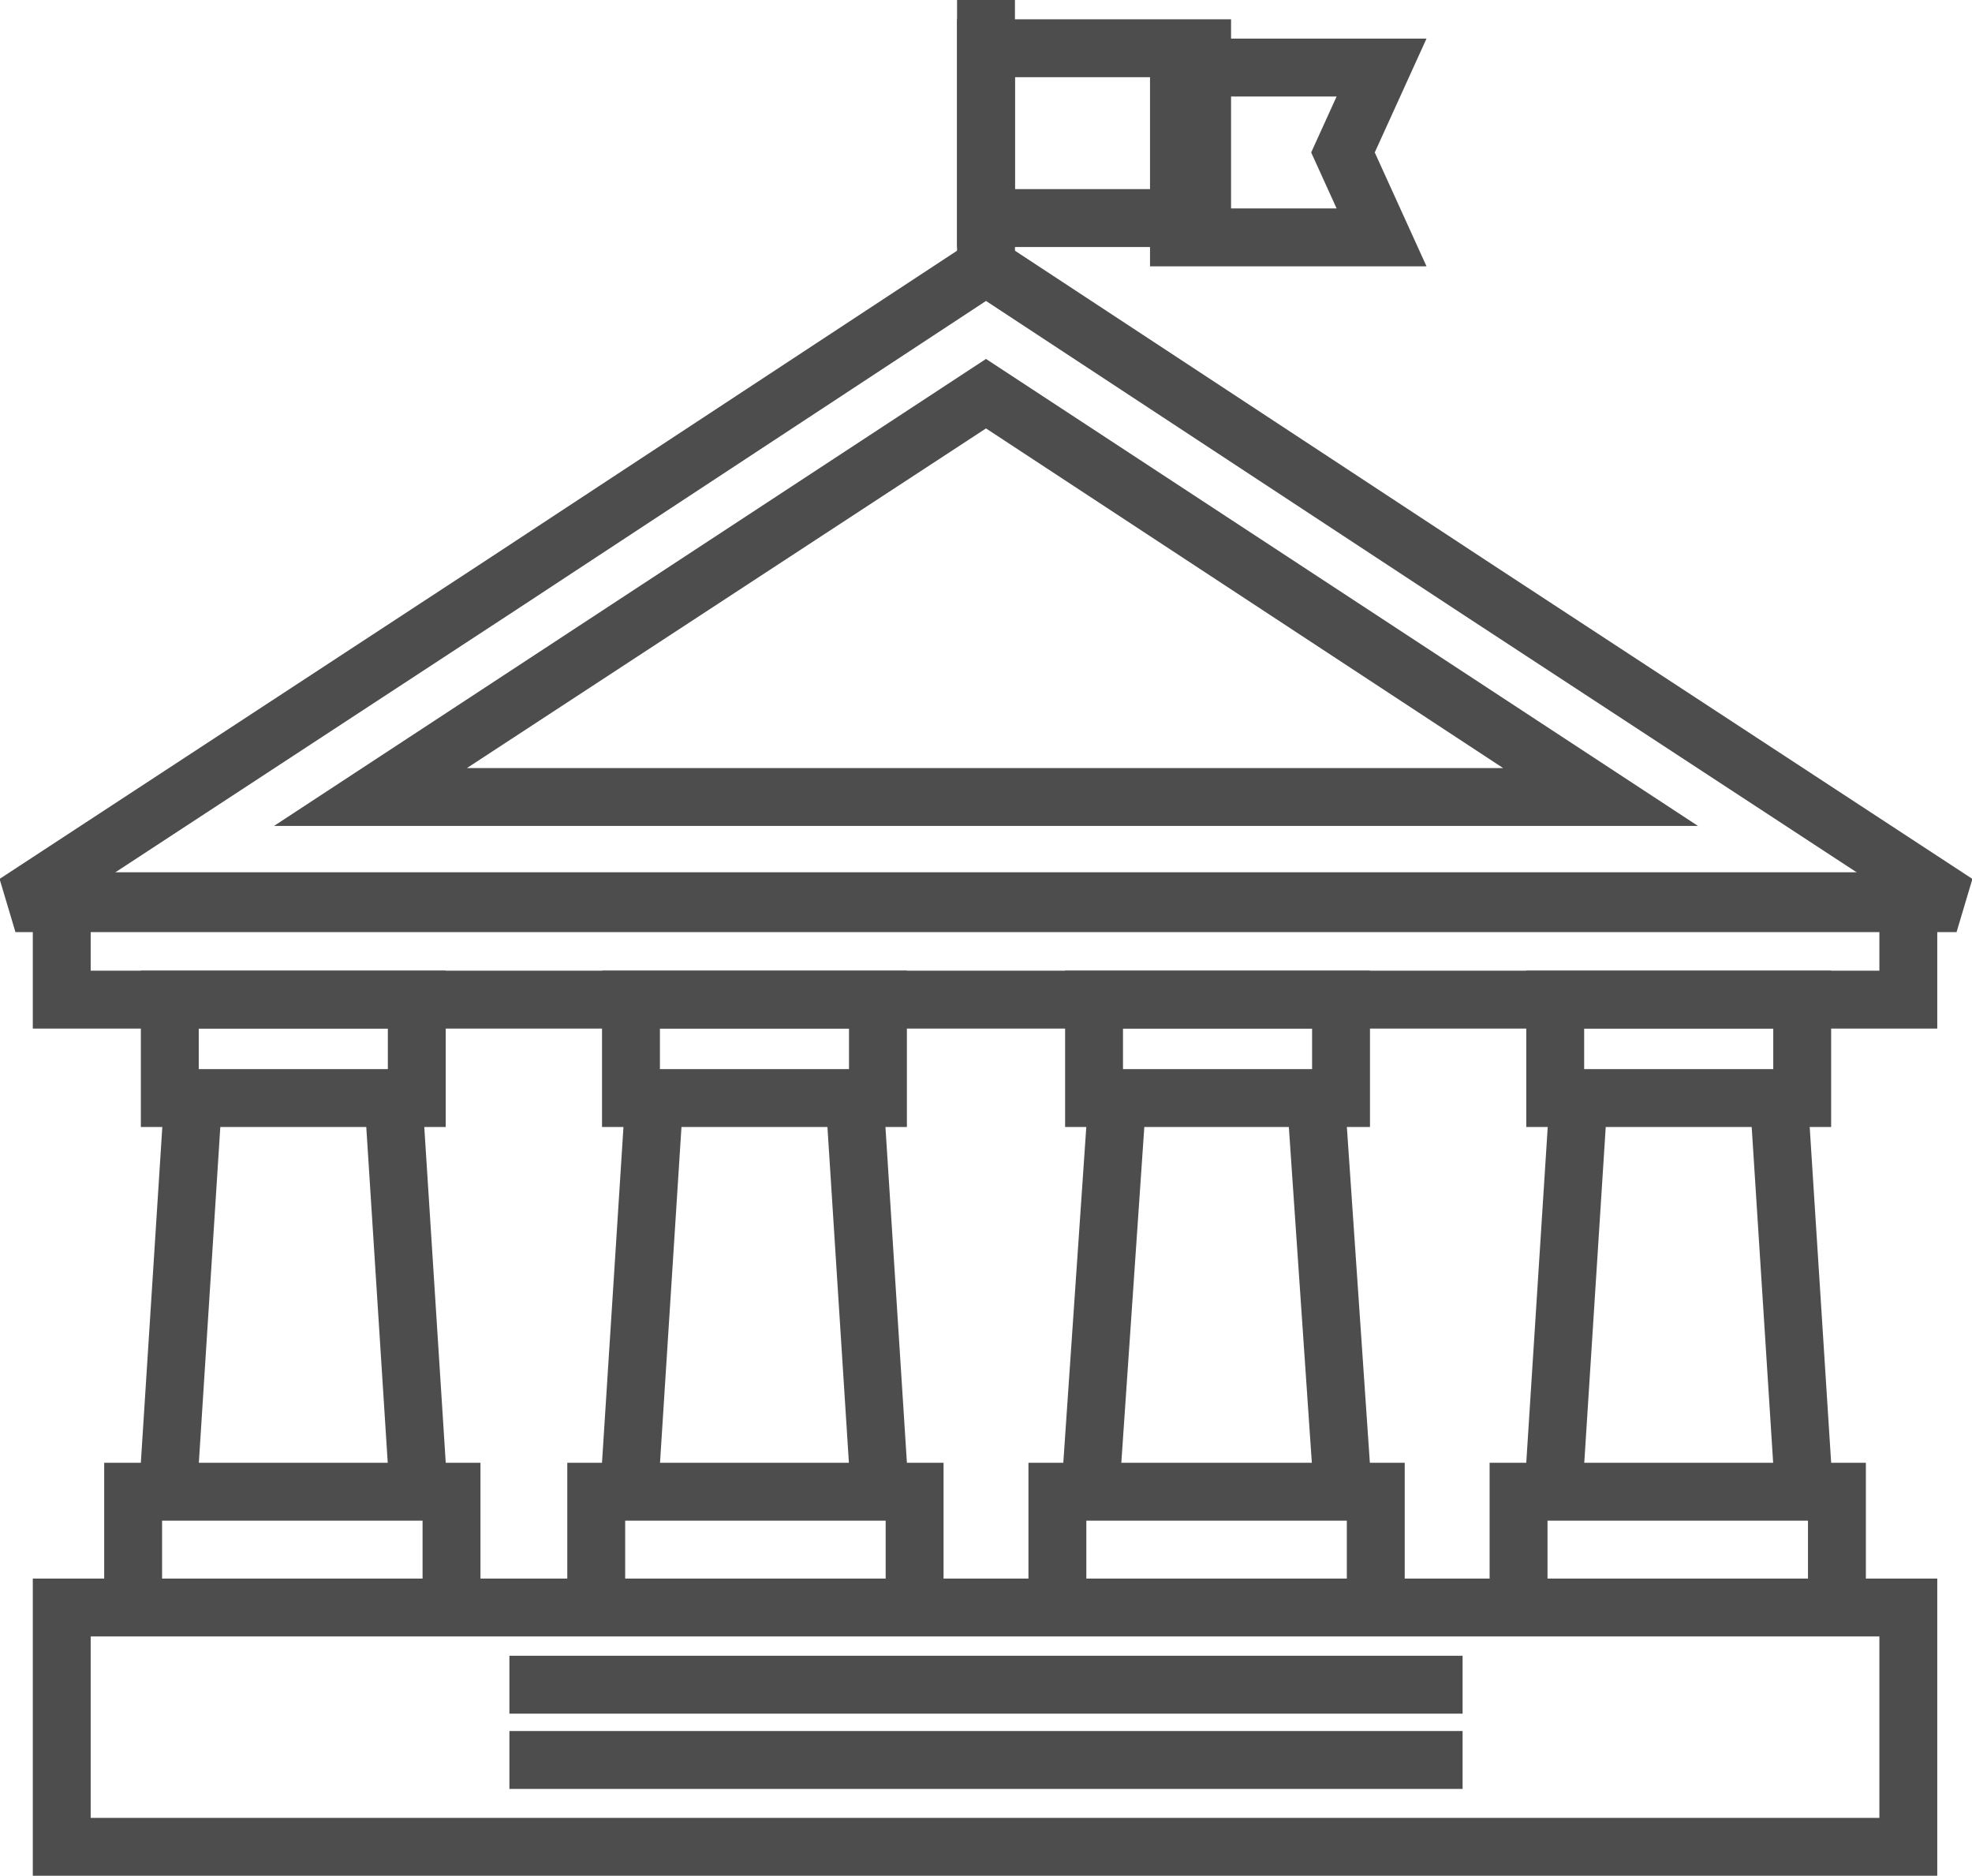 <?xml version="1.0" encoding="utf-8"?>
<!-- Generator: Adobe Illustrator 19.0.0, SVG Export Plug-In . SVG Version: 6.00 Build 0)  -->
<svg version="1.1" id="Layer_1" xmlns="http://www.w3.org/2000/svg" xmlns:xlink="http://www.w3.org/1999/xlink" x="0px" y="0px"
	 viewBox="0 0 102.2 97.2" style="enable-background:new 0 0 102.2 97.2;" xml:space="preserve">
<style type="text/css">
	.st0{fill:none;stroke:#4D4D4D;stroke-width:3;}
	.st1{fill:none;stroke:#4D4D4D;stroke-width:3;stroke-linejoin:bevel;}
	.st2{fill:#4D4D4D;}
</style>
<g>
	<g>
		<rect x="3.2" y="46.7" class="st0" width="95.7" height="5.1"/>
		<g>
			<g>
				<line class="st0" x1="21.7" y1="77.4" x2="20.3" y2="55.5"/>
				<line class="st0" x1="10.1" y1="55.5" x2="8.7" y2="77.4"/>
				<g>
					<rect x="8.8" y="51.8" class="st0" width="12.8" height="5.1"/>
				</g>
				<g>
					<polyline class="st0" points="6.9,83.7 6.9,77.3 23.4,77.3 23.4,83.7 					"/>
				</g>
			</g>
			<g>
				<line class="st0" x1="45.6" y1="77.4" x2="44.2" y2="55.5"/>
				<line class="st0" x1="34" y1="55.5" x2="32.6" y2="77.4"/>
				<g>
					<rect x="32.7" y="51.8" class="st0" width="12.8" height="5.1"/>
				</g>
				<g>
					<polyline class="st0" points="30.9,83.7 30.9,77.3 47.4,77.3 47.4,83.7 					"/>
				</g>
			</g>
			<g>
				<line class="st0" x1="69.6" y1="77.4" x2="68.1" y2="55.5"/>
				<line class="st0" x1="58" y1="55.5" x2="56.5" y2="77.4"/>
				<g>
					<rect x="56.7" y="51.8" class="st0" width="12.8" height="5.1"/>
				</g>
				<g>
					<polyline class="st0" points="54.8,83.7 54.8,77.3 71.3,77.3 71.3,83.7 					"/>
				</g>
			</g>
			<g>
				<line class="st0" x1="93.5" y1="77.4" x2="92.1" y2="55.5"/>
				<line class="st0" x1="81.9" y1="55.5" x2="80.5" y2="77.4"/>
				<g>
					<rect x="80.6" y="51.8" class="st0" width="12.8" height="5.1"/>
				</g>
				<g>
					<polyline class="st0" points="78.7,83.7 78.7,77.3 95.2,77.3 95.2,83.7 					"/>
				</g>
			</g>
		</g>
		<rect x="3.2" y="83.3" class="st0" width="95.7" height="12.4"/>
		<g>
			<line class="st0" x1="75.8" y1="87.3" x2="26.4" y2="87.3"/>
		</g>
		<g>
			<line class="st0" x1="75.8" y1="91.2" x2="26.4" y2="91.2"/>
		</g>
		<polygon class="st1" points="51.1,13.8 76.2,30.3 101.4,46.8 51.1,46.8 0.8,46.8 26,30.3 		"/>
		<path class="st2" d="M51.1,22.2l26.8,17.6H24.2L51.1,22.2 M51.1,18.6L14.2,42.8H88L51.1,18.6L51.1,18.6z"/>
	</g>
	<line class="st0" x1="51.1" y1="14.8" x2="51.1" y2="0"/>
	<polygon class="st0" points="61.1,12.3 61.1,7.9 61.1,3.5 71.6,3.5 69.6,7.9 71.6,12.3 	"/>
	<polygon class="st0" points="51.1,11.3 51.1,6.9 51.1,2.5 62.3,2.5 62.3,6.9 62.3,11.3 	"/>
</g>
</svg>

